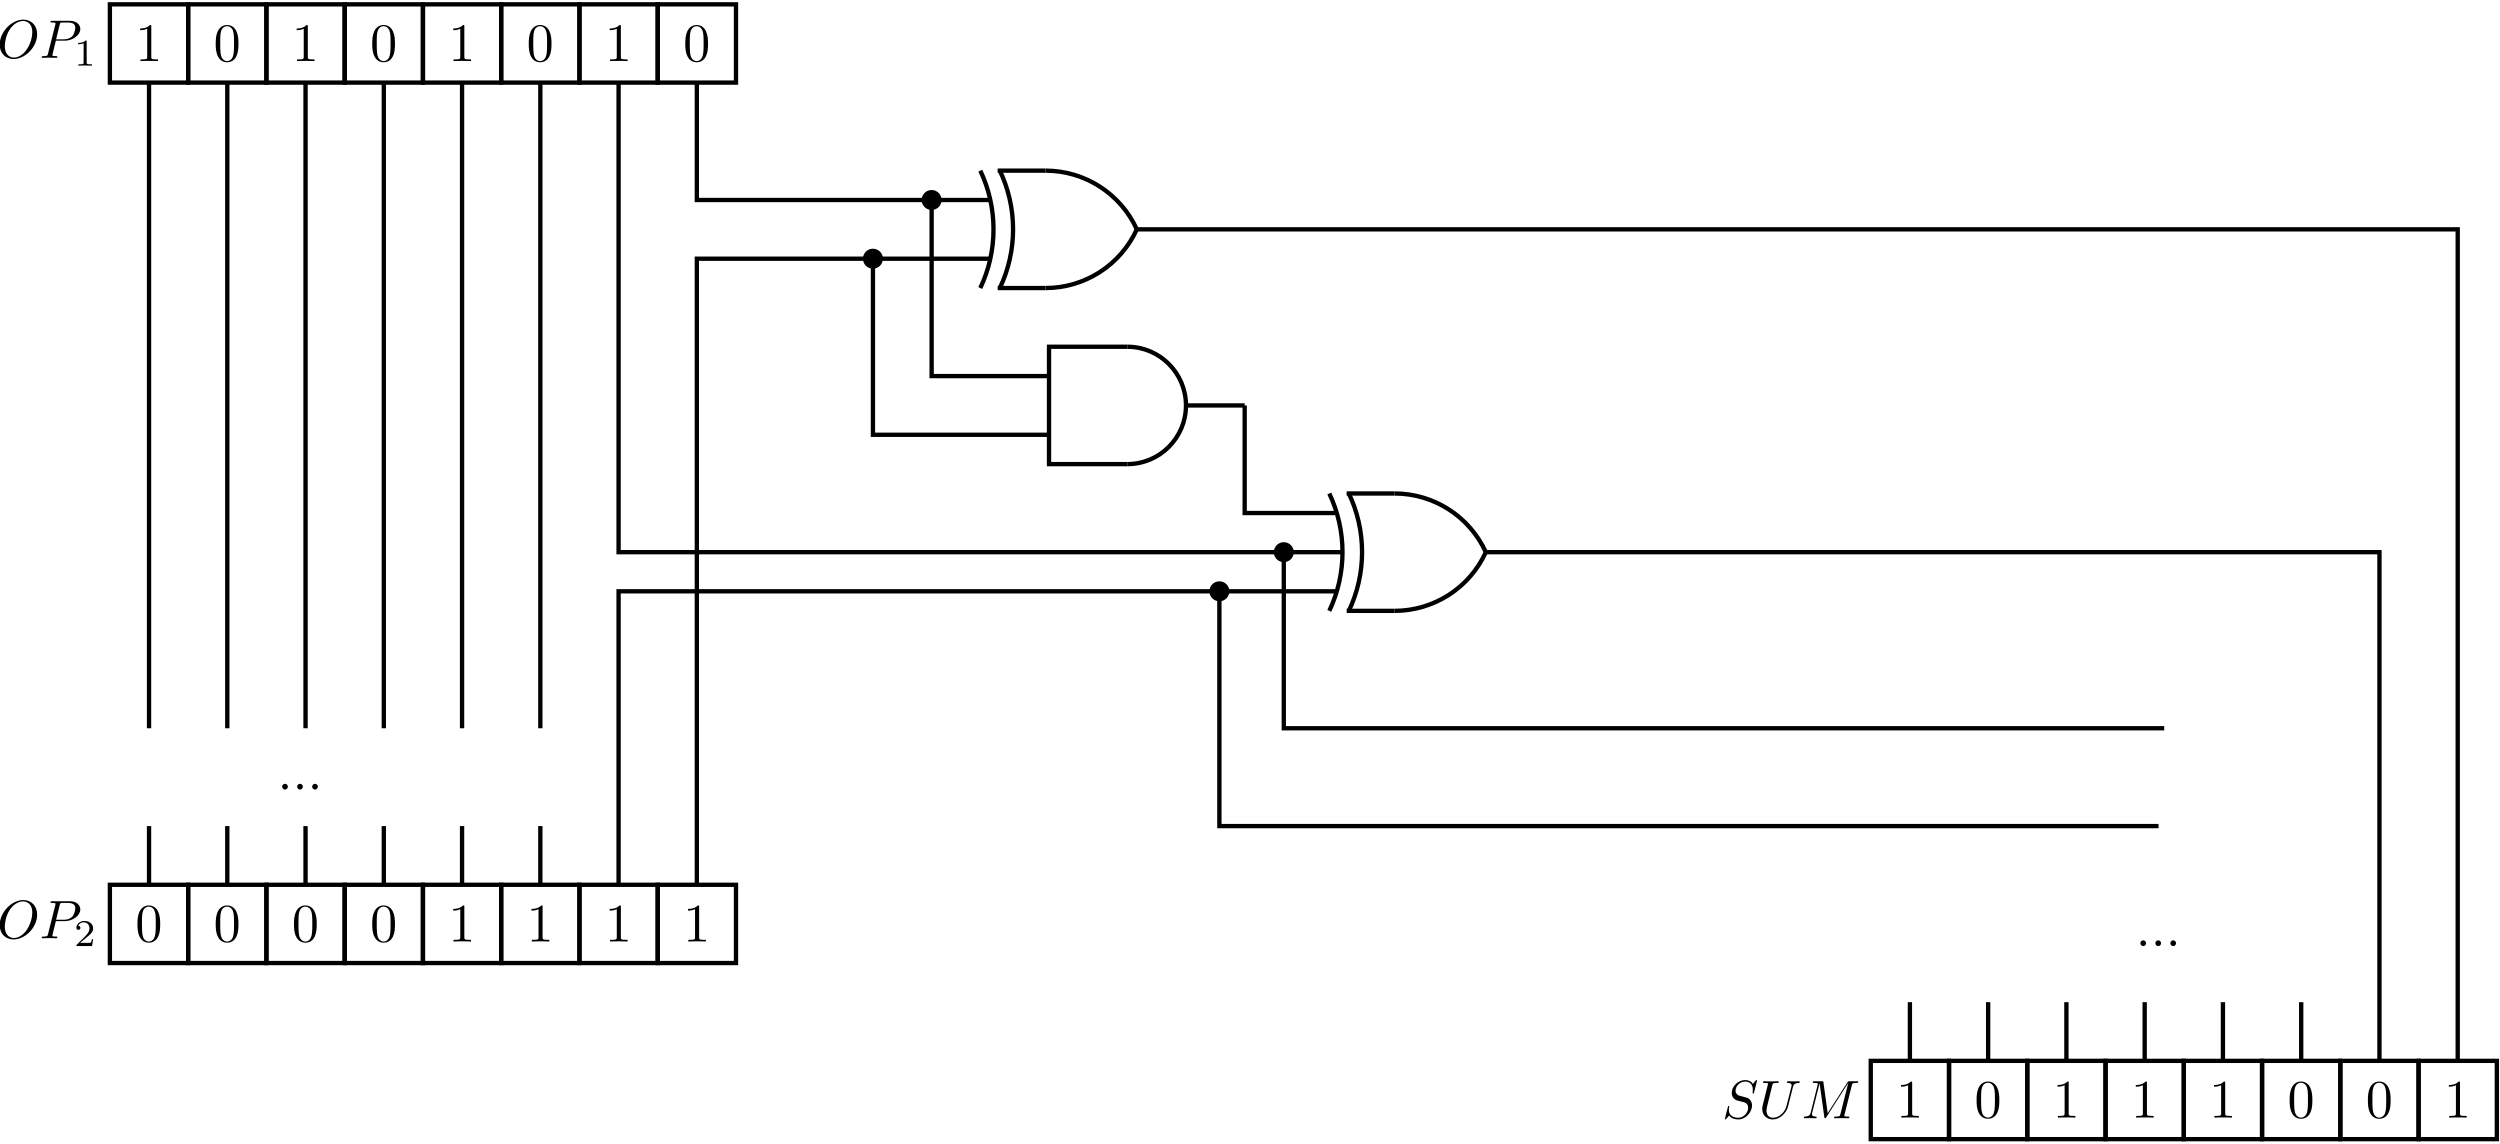 <?xml version="1.0" encoding="UTF-8"?>
<svg xmlns="http://www.w3.org/2000/svg" xmlns:xlink="http://www.w3.org/1999/xlink" width="460pt" height="210.5pt" viewBox="0 0 460 210.5" version="1.1">
<defs>
<g>
<symbol overflow="visible" id="glyph0-0">
<path style="stroke:none;" d=""/>
</symbol>
<symbol overflow="visible" id="glyph0-1">
<path style="stroke:none;" d="M 7.375 -4.344 C 7.375 -5.953 6.312 -7.031 4.828 -7.031 C 2.688 -7.031 0.484 -4.766 0.484 -2.438 C 0.484 -0.781 1.609 0.219 3.047 0.219 C 5.156 0.219 7.375 -1.969 7.375 -4.344 Z M 3.094 -0.047 C 2.109 -0.047 1.422 -0.844 1.422 -2.156 C 1.422 -2.609 1.562 -4.062 2.328 -5.219 C 3.016 -6.266 3.984 -6.781 4.781 -6.781 C 5.594 -6.781 6.484 -6.219 6.484 -4.734 C 6.484 -4.016 6.219 -2.469 5.234 -1.234 C 4.75 -0.625 3.938 -0.047 3.094 -0.047 Z M 3.094 -0.047 "/>
</symbol>
<symbol overflow="visible" id="glyph0-2">
<path style="stroke:none;" d="M 3.016 -3.156 L 4.719 -3.156 C 6.125 -3.156 7.516 -4.188 7.516 -5.297 C 7.516 -6.078 6.859 -6.812 5.547 -6.812 L 2.328 -6.812 C 2.141 -6.812 2.031 -6.812 2.031 -6.625 C 2.031 -6.5 2.109 -6.5 2.312 -6.5 C 2.438 -6.5 2.625 -6.484 2.734 -6.484 C 2.906 -6.453 2.953 -6.438 2.953 -6.312 C 2.953 -6.281 2.953 -6.25 2.922 -6.125 L 1.578 -0.781 C 1.484 -0.391 1.469 -0.312 0.672 -0.312 C 0.516 -0.312 0.406 -0.312 0.406 -0.125 C 0.406 0 0.516 0 0.547 0 C 0.828 0 1.531 -0.031 1.812 -0.031 C 2.031 -0.031 2.25 -0.016 2.453 -0.016 C 2.672 -0.016 2.891 0 3.094 0 C 3.172 0 3.297 0 3.297 -0.203 C 3.297 -0.312 3.203 -0.312 3.016 -0.312 C 2.656 -0.312 2.375 -0.312 2.375 -0.484 C 2.375 -0.547 2.391 -0.594 2.406 -0.656 Z M 3.734 -6.125 C 3.828 -6.469 3.844 -6.5 4.281 -6.5 L 5.234 -6.5 C 6.062 -6.5 6.594 -6.234 6.594 -5.547 C 6.594 -5.156 6.391 -4.297 6 -3.938 C 5.5 -3.484 4.906 -3.406 4.469 -3.406 L 3.062 -3.406 Z M 3.734 -6.125 "/>
</symbol>
<symbol overflow="visible" id="glyph0-3">
<path style="stroke:none;" d="M 6.438 -6.922 C 6.438 -6.953 6.406 -7.031 6.312 -7.031 C 6.266 -7.031 6.266 -7.016 6.141 -6.875 L 5.656 -6.312 C 5.406 -6.781 4.891 -7.031 4.234 -7.031 C 2.969 -7.031 1.781 -5.875 1.781 -4.672 C 1.781 -3.875 2.297 -3.406 2.812 -3.266 L 3.875 -2.984 C 4.25 -2.891 4.797 -2.734 4.797 -1.922 C 4.797 -1.031 3.984 -0.094 3 -0.094 C 2.359 -0.094 1.25 -0.312 1.25 -1.547 C 1.25 -1.781 1.312 -2.031 1.312 -2.078 C 1.328 -2.125 1.328 -2.141 1.328 -2.156 C 1.328 -2.25 1.266 -2.266 1.219 -2.266 C 1.172 -2.266 1.141 -2.25 1.109 -2.219 C 1.078 -2.188 0.516 0.094 0.516 0.125 C 0.516 0.172 0.562 0.219 0.625 0.219 C 0.672 0.219 0.688 0.203 0.812 0.062 L 1.297 -0.5 C 1.719 0.078 2.406 0.219 2.984 0.219 C 4.344 0.219 5.516 -1.109 5.516 -2.344 C 5.516 -3.031 5.172 -3.375 5.031 -3.516 C 4.797 -3.734 4.641 -3.781 3.766 -4 C 3.531 -4.062 3.188 -4.172 3.094 -4.188 C 2.828 -4.281 2.484 -4.562 2.484 -5.094 C 2.484 -5.906 3.281 -6.75 4.234 -6.75 C 5.047 -6.75 5.656 -6.312 5.656 -5.203 C 5.656 -4.891 5.625 -4.703 5.625 -4.641 C 5.625 -4.641 5.625 -4.547 5.734 -4.547 C 5.844 -4.547 5.859 -4.578 5.891 -4.75 Z M 6.438 -6.922 "/>
</symbol>
<symbol overflow="visible" id="glyph0-4">
<path style="stroke:none;" d="M 6.328 -5.766 C 6.438 -6.172 6.609 -6.469 7.406 -6.5 C 7.453 -6.5 7.578 -6.516 7.578 -6.703 C 7.578 -6.703 7.578 -6.812 7.453 -6.812 C 7.125 -6.812 6.766 -6.781 6.438 -6.781 C 6.094 -6.781 5.719 -6.812 5.391 -6.812 C 5.328 -6.812 5.219 -6.812 5.219 -6.609 C 5.219 -6.5 5.312 -6.5 5.391 -6.5 C 5.969 -6.484 6.078 -6.281 6.078 -6.062 C 6.078 -6.031 6.047 -5.875 6.047 -5.859 L 5.141 -2.297 C 4.812 -0.953 3.656 -0.094 2.656 -0.094 C 1.984 -0.094 1.453 -0.531 1.453 -1.391 C 1.453 -1.406 1.453 -1.719 1.562 -2.156 L 2.516 -6.047 C 2.609 -6.406 2.625 -6.5 3.359 -6.5 C 3.625 -6.5 3.703 -6.5 3.703 -6.703 C 3.703 -6.812 3.594 -6.812 3.562 -6.812 C 3.281 -6.812 2.562 -6.781 2.281 -6.781 C 2 -6.781 1.281 -6.812 1 -6.812 C 0.922 -6.812 0.812 -6.812 0.812 -6.609 C 0.812 -6.5 0.891 -6.5 1.094 -6.5 C 1.109 -6.5 1.297 -6.5 1.469 -6.484 C 1.641 -6.453 1.734 -6.453 1.734 -6.312 C 1.734 -6.266 1.625 -5.844 1.562 -5.609 L 1.344 -4.734 C 1.25 -4.344 0.781 -2.469 0.734 -2.266 C 0.672 -2 0.672 -1.844 0.672 -1.688 C 0.672 -0.484 1.578 0.219 2.625 0.219 C 3.875 0.219 5.109 -0.906 5.438 -2.219 Z M 6.328 -5.766 "/>
</symbol>
<symbol overflow="visible" id="glyph0-5">
<path style="stroke:none;" d="M 9.234 -6.047 C 9.328 -6.406 9.344 -6.5 10.094 -6.5 C 10.312 -6.5 10.406 -6.5 10.406 -6.703 C 10.406 -6.812 10.312 -6.812 10.141 -6.812 L 8.828 -6.812 C 8.562 -6.812 8.547 -6.812 8.438 -6.625 L 4.797 -0.938 L 4.016 -6.578 C 3.984 -6.812 3.969 -6.812 3.703 -6.812 L 2.344 -6.812 C 2.156 -6.812 2.047 -6.812 2.047 -6.625 C 2.047 -6.5 2.141 -6.5 2.328 -6.5 C 2.469 -6.5 2.641 -6.484 2.766 -6.484 C 2.922 -6.453 2.984 -6.438 2.984 -6.312 C 2.984 -6.281 2.969 -6.25 2.938 -6.125 L 1.672 -1.062 C 1.578 -0.656 1.406 -0.344 0.594 -0.312 C 0.547 -0.312 0.422 -0.297 0.422 -0.125 C 0.422 -0.031 0.484 0 0.562 0 C 0.875 0 1.219 -0.031 1.562 -0.031 C 1.891 -0.031 2.25 0 2.578 0 C 2.625 0 2.766 0 2.766 -0.203 C 2.766 -0.312 2.656 -0.312 2.578 -0.312 C 2.016 -0.312 1.906 -0.516 1.906 -0.75 C 1.906 -0.812 1.906 -0.875 1.938 -0.984 L 3.297 -6.406 L 3.312 -6.406 L 4.172 -0.234 C 4.188 -0.109 4.203 0 4.312 0 C 4.422 0 4.484 -0.109 4.531 -0.172 L 8.562 -6.484 L 8.578 -6.484 L 7.141 -0.781 C 7.047 -0.391 7.031 -0.312 6.234 -0.312 C 6.078 -0.312 5.969 -0.312 5.969 -0.125 C 5.969 0 6.078 0 6.109 0 C 6.391 0 7.062 -0.031 7.344 -0.031 C 7.75 -0.031 8.188 0 8.594 0 C 8.656 0 8.781 0 8.781 -0.203 C 8.781 -0.312 8.688 -0.312 8.5 -0.312 C 8.141 -0.312 7.859 -0.312 7.859 -0.484 C 7.859 -0.531 7.859 -0.547 7.906 -0.734 Z M 9.234 -6.047 "/>
</symbol>
<symbol overflow="visible" id="glyph1-0">
<path style="stroke:none;" d=""/>
</symbol>
<symbol overflow="visible" id="glyph1-1">
<path style="stroke:none;" d="M 2.328 -4.438 C 2.328 -4.625 2.328 -4.625 2.125 -4.625 C 1.672 -4.188 1.047 -4.188 0.766 -4.188 L 0.766 -3.938 C 0.922 -3.938 1.391 -3.938 1.766 -4.125 L 1.766 -0.578 C 1.766 -0.344 1.766 -0.25 1.078 -0.25 L 0.812 -0.25 L 0.812 0 C 0.938 0 1.797 -0.031 2.047 -0.031 C 2.266 -0.031 3.141 0 3.297 0 L 3.297 -0.25 L 3.031 -0.25 C 2.328 -0.25 2.328 -0.344 2.328 -0.578 Z M 2.328 -4.438 "/>
</symbol>
<symbol overflow="visible" id="glyph1-2">
<path style="stroke:none;" d="M 3.516 -1.266 L 3.281 -1.266 C 3.266 -1.109 3.188 -0.703 3.094 -0.641 C 3.047 -0.594 2.516 -0.594 2.406 -0.594 L 1.125 -0.594 C 1.859 -1.234 2.109 -1.438 2.516 -1.766 C 3.031 -2.172 3.516 -2.609 3.516 -3.266 C 3.516 -4.109 2.781 -4.625 1.891 -4.625 C 1.031 -4.625 0.438 -4.016 0.438 -3.375 C 0.438 -3.031 0.734 -2.984 0.812 -2.984 C 0.969 -2.984 1.172 -3.109 1.172 -3.359 C 1.172 -3.484 1.125 -3.734 0.766 -3.734 C 0.984 -4.219 1.453 -4.375 1.781 -4.375 C 2.484 -4.375 2.844 -3.828 2.844 -3.266 C 2.844 -2.656 2.406 -2.188 2.188 -1.938 L 0.516 -0.266 C 0.438 -0.203 0.438 -0.188 0.438 0 L 3.312 0 Z M 3.516 -1.266 "/>
</symbol>
<symbol overflow="visible" id="glyph2-0">
<path style="stroke:none;" d=""/>
</symbol>
<symbol overflow="visible" id="glyph2-1">
<path style="stroke:none;" d="M 2.938 -6.375 C 2.938 -6.625 2.938 -6.641 2.703 -6.641 C 2.078 -6 1.203 -6 0.891 -6 L 0.891 -5.688 C 1.094 -5.688 1.672 -5.688 2.188 -5.953 L 2.188 -0.781 C 2.188 -0.422 2.156 -0.312 1.266 -0.312 L 0.953 -0.312 L 0.953 0 C 1.297 -0.031 2.156 -0.031 2.562 -0.031 C 2.953 -0.031 3.828 -0.031 4.172 0 L 4.172 -0.312 L 3.859 -0.312 C 2.953 -0.312 2.938 -0.422 2.938 -0.781 Z M 2.938 -6.375 "/>
</symbol>
<symbol overflow="visible" id="glyph2-2">
<path style="stroke:none;" d="M 4.578 -3.188 C 4.578 -3.984 4.531 -4.781 4.188 -5.516 C 3.734 -6.484 2.906 -6.641 2.5 -6.641 C 1.891 -6.641 1.172 -6.375 0.75 -5.453 C 0.438 -4.766 0.391 -3.984 0.391 -3.188 C 0.391 -2.438 0.422 -1.547 0.844 -0.781 C 1.266 0.016 2 0.219 2.484 0.219 C 3.016 0.219 3.781 0.016 4.219 -0.938 C 4.531 -1.625 4.578 -2.406 4.578 -3.188 Z M 2.484 0 C 2.094 0 1.5 -0.25 1.328 -1.203 C 1.219 -1.797 1.219 -2.719 1.219 -3.312 C 1.219 -3.953 1.219 -4.609 1.297 -5.141 C 1.484 -6.328 2.234 -6.422 2.484 -6.422 C 2.812 -6.422 3.469 -6.234 3.656 -5.25 C 3.766 -4.688 3.766 -3.938 3.766 -3.312 C 3.766 -2.562 3.766 -1.891 3.656 -1.25 C 3.5 -0.297 2.938 0 2.484 0 Z M 2.484 0 "/>
</symbol>
<symbol overflow="visible" id="glyph2-3">
<path style="stroke:none;" d="M 1.906 -0.531 C 1.906 -0.812 1.672 -1.062 1.391 -1.062 C 1.094 -1.062 0.859 -0.812 0.859 -0.531 C 0.859 -0.234 1.094 0 1.391 0 C 1.672 0 1.906 -0.234 1.906 -0.531 Z M 1.906 -0.531 "/>
</symbol>
</g>
</defs>
<g id="surface1">
<g style="fill:rgb(0%,0%,0%);fill-opacity:1;">
  <use xlink:href="#glyph0-1" x="-0.54" y="10.64"/>
</g>
<g style="fill:rgb(0%,0%,0%);fill-opacity:1;">
  <use xlink:href="#glyph0-2" x="7.26" y="10.64"/>
</g>
<g style="fill:rgb(0%,0%,0%);fill-opacity:1;">
  <use xlink:href="#glyph1-1" x="13.62" y="12.08"/>
</g>
<path style="fill:none;stroke-width:7.97;stroke-linecap:butt;stroke-linejoin:miter;stroke:rgb(0%,0%,0%);stroke-opacity:1;stroke-miterlimit:10;" d="M 202.188 2025 L 202.188 1953.008 L 346.211 1953.008 L 346.211 2096.992 L 202.188 2096.992 Z M 202.188 2025 " transform="matrix(0.1,0,0,-0.1,0,210.5)"/>
<g style="fill:rgb(0%,0%,0%);fill-opacity:1;">
  <use xlink:href="#glyph2-1" x="24.9" y="11.24"/>
</g>
<path style="fill:none;stroke-width:7.97;stroke-linecap:butt;stroke-linejoin:miter;stroke:rgb(0%,0%,0%);stroke-opacity:1;stroke-miterlimit:10;" d="M 346.211 2025 L 346.211 1953.008 L 490.195 1953.008 L 490.195 2096.992 L 346.211 2096.992 Z M 346.211 2025 " transform="matrix(0.1,0,0,-0.1,0,210.5)"/>
<g style="fill:rgb(0%,0%,0%);fill-opacity:1;">
  <use xlink:href="#glyph2-2" x="39.3" y="11.24"/>
</g>
<path style="fill:none;stroke-width:7.97;stroke-linecap:butt;stroke-linejoin:miter;stroke:rgb(0%,0%,0%);stroke-opacity:1;stroke-miterlimit:10;" d="M 490.195 2025 L 490.195 1953.008 L 634.219 1953.008 L 634.219 2096.992 L 490.195 2096.992 Z M 490.195 2025 " transform="matrix(0.1,0,0,-0.1,0,210.5)"/>
<g style="fill:rgb(0%,0%,0%);fill-opacity:1;">
  <use xlink:href="#glyph2-1" x="53.7" y="11.24"/>
</g>
<path style="fill:none;stroke-width:7.97;stroke-linecap:butt;stroke-linejoin:miter;stroke:rgb(0%,0%,0%);stroke-opacity:1;stroke-miterlimit:10;" d="M 634.219 2025 L 634.219 1953.008 L 778.203 1953.008 L 778.203 2096.992 L 634.219 2096.992 Z M 634.219 2025 " transform="matrix(0.1,0,0,-0.1,0,210.5)"/>
<g style="fill:rgb(0%,0%,0%);fill-opacity:1;">
  <use xlink:href="#glyph2-2" x="68.1" y="11.24"/>
</g>
<path style="fill:none;stroke-width:7.97;stroke-linecap:butt;stroke-linejoin:miter;stroke:rgb(0%,0%,0%);stroke-opacity:1;stroke-miterlimit:10;" d="M 778.203 2025 L 778.203 1953.008 L 922.188 1953.008 L 922.188 2096.992 L 778.203 2096.992 Z M 778.203 2025 " transform="matrix(0.1,0,0,-0.1,0,210.5)"/>
<g style="fill:rgb(0%,0%,0%);fill-opacity:1;">
  <use xlink:href="#glyph2-1" x="82.5" y="11.24"/>
</g>
<path style="fill:none;stroke-width:7.97;stroke-linecap:butt;stroke-linejoin:miter;stroke:rgb(0%,0%,0%);stroke-opacity:1;stroke-miterlimit:10;" d="M 922.188 2025 L 922.188 1953.008 L 1066.211 1953.008 L 1066.211 2096.992 L 922.188 2096.992 Z M 922.188 2025 " transform="matrix(0.1,0,0,-0.1,0,210.5)"/>
<g style="fill:rgb(0%,0%,0%);fill-opacity:1;">
  <use xlink:href="#glyph2-2" x="96.9" y="11.24"/>
</g>
<path style="fill:none;stroke-width:7.97;stroke-linecap:butt;stroke-linejoin:miter;stroke:rgb(0%,0%,0%);stroke-opacity:1;stroke-miterlimit:10;" d="M 1066.211 2025 L 1066.211 1953.008 L 1210.195 1953.008 L 1210.195 2096.992 L 1066.211 2096.992 Z M 1066.211 2025 " transform="matrix(0.1,0,0,-0.1,0,210.5)"/>
<g style="fill:rgb(0%,0%,0%);fill-opacity:1;">
  <use xlink:href="#glyph2-1" x="111.3" y="11.24"/>
</g>
<path style="fill:none;stroke-width:7.97;stroke-linecap:butt;stroke-linejoin:miter;stroke:rgb(0%,0%,0%);stroke-opacity:1;stroke-miterlimit:10;" d="M 1210.195 2025 L 1210.195 1953.008 L 1354.219 1953.008 L 1354.219 2096.992 L 1210.195 2096.992 Z M 1210.195 2025 " transform="matrix(0.1,0,0,-0.1,0,210.5)"/>
<g style="fill:rgb(0%,0%,0%);fill-opacity:1;">
  <use xlink:href="#glyph2-2" x="125.7" y="11.24"/>
</g>
<g style="fill:rgb(0%,0%,0%);fill-opacity:1;">
  <use xlink:href="#glyph0-1" x="-0.54" y="172.64"/>
</g>
<g style="fill:rgb(0%,0%,0%);fill-opacity:1;">
  <use xlink:href="#glyph0-2" x="7.26" y="172.64"/>
</g>
<g style="fill:rgb(0%,0%,0%);fill-opacity:1;">
  <use xlink:href="#glyph1-2" x="13.62" y="174.08"/>
</g>
<path style="fill:none;stroke-width:7.97;stroke-linecap:butt;stroke-linejoin:miter;stroke:rgb(0%,0%,0%);stroke-opacity:1;stroke-miterlimit:10;" d="M 202.188 405 L 202.188 333.008 L 346.211 333.008 L 346.211 476.992 L 202.188 476.992 Z M 202.188 405 " transform="matrix(0.1,0,0,-0.1,0,210.5)"/>
<g style="fill:rgb(0%,0%,0%);fill-opacity:1;">
  <use xlink:href="#glyph2-2" x="24.9" y="173.24"/>
</g>
<path style="fill:none;stroke-width:7.97;stroke-linecap:butt;stroke-linejoin:miter;stroke:rgb(0%,0%,0%);stroke-opacity:1;stroke-miterlimit:10;" d="M 346.211 405 L 346.211 333.008 L 490.195 333.008 L 490.195 476.992 L 346.211 476.992 Z M 346.211 405 " transform="matrix(0.1,0,0,-0.1,0,210.5)"/>
<g style="fill:rgb(0%,0%,0%);fill-opacity:1;">
  <use xlink:href="#glyph2-2" x="39.3" y="173.24"/>
</g>
<path style="fill:none;stroke-width:7.97;stroke-linecap:butt;stroke-linejoin:miter;stroke:rgb(0%,0%,0%);stroke-opacity:1;stroke-miterlimit:10;" d="M 490.195 405 L 490.195 333.008 L 634.219 333.008 L 634.219 476.992 L 490.195 476.992 Z M 490.195 405 " transform="matrix(0.1,0,0,-0.1,0,210.5)"/>
<g style="fill:rgb(0%,0%,0%);fill-opacity:1;">
  <use xlink:href="#glyph2-2" x="53.7" y="173.24"/>
</g>
<path style="fill:none;stroke-width:7.97;stroke-linecap:butt;stroke-linejoin:miter;stroke:rgb(0%,0%,0%);stroke-opacity:1;stroke-miterlimit:10;" d="M 634.219 405 L 634.219 333.008 L 778.203 333.008 L 778.203 476.992 L 634.219 476.992 Z M 634.219 405 " transform="matrix(0.1,0,0,-0.1,0,210.5)"/>
<g style="fill:rgb(0%,0%,0%);fill-opacity:1;">
  <use xlink:href="#glyph2-2" x="68.1" y="173.24"/>
</g>
<path style="fill:none;stroke-width:7.97;stroke-linecap:butt;stroke-linejoin:miter;stroke:rgb(0%,0%,0%);stroke-opacity:1;stroke-miterlimit:10;" d="M 778.203 405 L 778.203 333.008 L 922.188 333.008 L 922.188 476.992 L 778.203 476.992 Z M 778.203 405 " transform="matrix(0.1,0,0,-0.1,0,210.5)"/>
<g style="fill:rgb(0%,0%,0%);fill-opacity:1;">
  <use xlink:href="#glyph2-1" x="82.5" y="173.24"/>
</g>
<path style="fill:none;stroke-width:7.97;stroke-linecap:butt;stroke-linejoin:miter;stroke:rgb(0%,0%,0%);stroke-opacity:1;stroke-miterlimit:10;" d="M 922.188 405 L 922.188 333.008 L 1066.211 333.008 L 1066.211 476.992 L 922.188 476.992 Z M 922.188 405 " transform="matrix(0.1,0,0,-0.1,0,210.5)"/>
<g style="fill:rgb(0%,0%,0%);fill-opacity:1;">
  <use xlink:href="#glyph2-1" x="96.9" y="173.24"/>
</g>
<path style="fill:none;stroke-width:7.97;stroke-linecap:butt;stroke-linejoin:miter;stroke:rgb(0%,0%,0%);stroke-opacity:1;stroke-miterlimit:10;" d="M 1066.211 405 L 1066.211 333.008 L 1210.195 333.008 L 1210.195 476.992 L 1066.211 476.992 Z M 1066.211 405 " transform="matrix(0.1,0,0,-0.1,0,210.5)"/>
<g style="fill:rgb(0%,0%,0%);fill-opacity:1;">
  <use xlink:href="#glyph2-1" x="111.3" y="173.24"/>
</g>
<path style="fill:none;stroke-width:7.97;stroke-linecap:butt;stroke-linejoin:miter;stroke:rgb(0%,0%,0%);stroke-opacity:1;stroke-miterlimit:10;" d="M 1210.195 405 L 1210.195 333.008 L 1354.219 333.008 L 1354.219 476.992 L 1210.195 476.992 Z M 1210.195 405 " transform="matrix(0.1,0,0,-0.1,0,210.5)"/>
<g style="fill:rgb(0%,0%,0%);fill-opacity:1;">
  <use xlink:href="#glyph2-1" x="125.7" y="173.24"/>
</g>
<g style="fill:rgb(0%,0%,0%);fill-opacity:1;">
  <use xlink:href="#glyph0-3" x="316.86" y="205.76"/>
</g>
<g style="fill:rgb(0%,0%,0%);fill-opacity:1;">
  <use xlink:href="#glyph0-4" x="323.58" y="205.76"/>
</g>
<g style="fill:rgb(0%,0%,0%);fill-opacity:1;">
  <use xlink:href="#glyph0-5" x="331.5" y="205.76"/>
</g>
<path style="fill:none;stroke-width:7.97;stroke-linecap:butt;stroke-linejoin:miter;stroke:rgb(0%,0%,0%);stroke-opacity:1;stroke-miterlimit:10;" d="M 3442.188 81.016 L 3442.188 8.984 L 3586.211 8.984 L 3586.211 153.008 L 3442.188 153.008 Z M 3442.188 81.016 " transform="matrix(0.1,0,0,-0.1,0,210.5)"/>
<g style="fill:rgb(0%,0%,0%);fill-opacity:1;">
  <use xlink:href="#glyph2-1" x="348.9" y="205.64"/>
</g>
<path style="fill:none;stroke-width:7.97;stroke-linecap:butt;stroke-linejoin:miter;stroke:rgb(0%,0%,0%);stroke-opacity:1;stroke-miterlimit:10;" d="M 3586.211 81.016 L 3586.211 8.984 L 3730.195 8.984 L 3730.195 153.008 L 3586.211 153.008 Z M 3586.211 81.016 " transform="matrix(0.1,0,0,-0.1,0,210.5)"/>
<g style="fill:rgb(0%,0%,0%);fill-opacity:1;">
  <use xlink:href="#glyph2-2" x="363.3" y="205.64"/>
</g>
<path style="fill:none;stroke-width:7.97;stroke-linecap:butt;stroke-linejoin:miter;stroke:rgb(0%,0%,0%);stroke-opacity:1;stroke-miterlimit:10;" d="M 3730.195 81.016 L 3730.195 8.984 L 3874.219 8.984 L 3874.219 153.008 L 3730.195 153.008 Z M 3730.195 81.016 " transform="matrix(0.1,0,0,-0.1,0,210.5)"/>
<g style="fill:rgb(0%,0%,0%);fill-opacity:1;">
  <use xlink:href="#glyph2-1" x="377.7" y="205.64"/>
</g>
<path style="fill:none;stroke-width:7.97;stroke-linecap:butt;stroke-linejoin:miter;stroke:rgb(0%,0%,0%);stroke-opacity:1;stroke-miterlimit:10;" d="M 3874.219 81.016 L 3874.219 8.984 L 4018.203 8.984 L 4018.203 153.008 L 3874.219 153.008 Z M 3874.219 81.016 " transform="matrix(0.1,0,0,-0.1,0,210.5)"/>
<g style="fill:rgb(0%,0%,0%);fill-opacity:1;">
  <use xlink:href="#glyph2-1" x="392.1" y="205.64"/>
</g>
<path style="fill:none;stroke-width:7.97;stroke-linecap:butt;stroke-linejoin:miter;stroke:rgb(0%,0%,0%);stroke-opacity:1;stroke-miterlimit:10;" d="M 4018.203 81.016 L 4018.203 8.984 L 4162.188 8.984 L 4162.188 153.008 L 4018.203 153.008 Z M 4018.203 81.016 " transform="matrix(0.1,0,0,-0.1,0,210.5)"/>
<g style="fill:rgb(0%,0%,0%);fill-opacity:1;">
  <use xlink:href="#glyph2-1" x="406.5" y="205.64"/>
</g>
<path style="fill:none;stroke-width:7.97;stroke-linecap:butt;stroke-linejoin:miter;stroke:rgb(0%,0%,0%);stroke-opacity:1;stroke-miterlimit:10;" d="M 4162.188 81.016 L 4162.188 8.984 L 4306.211 8.984 L 4306.211 153.008 L 4162.188 153.008 Z M 4162.188 81.016 " transform="matrix(0.1,0,0,-0.1,0,210.5)"/>
<g style="fill:rgb(0%,0%,0%);fill-opacity:1;">
  <use xlink:href="#glyph2-2" x="420.9" y="205.64"/>
</g>
<path style="fill:none;stroke-width:7.97;stroke-linecap:butt;stroke-linejoin:miter;stroke:rgb(0%,0%,0%);stroke-opacity:1;stroke-miterlimit:10;" d="M 4306.211 81.016 L 4306.211 8.984 L 4450.195 8.984 L 4450.195 153.008 L 4306.211 153.008 Z M 4306.211 81.016 " transform="matrix(0.1,0,0,-0.1,0,210.5)"/>
<g style="fill:rgb(0%,0%,0%);fill-opacity:1;">
  <use xlink:href="#glyph2-2" x="435.3" y="205.64"/>
</g>
<path style="fill:none;stroke-width:7.97;stroke-linecap:butt;stroke-linejoin:miter;stroke:rgb(0%,0%,0%);stroke-opacity:1;stroke-miterlimit:10;" d="M 4450.195 81.016 L 4450.195 8.984 L 4594.219 8.984 L 4594.219 153.008 L 4450.195 153.008 Z M 4450.195 81.016 " transform="matrix(0.1,0,0,-0.1,0,210.5)"/>
<g style="fill:rgb(0%,0%,0%);fill-opacity:1;">
  <use xlink:href="#glyph2-1" x="449.7" y="205.64"/>
</g>
<path style="fill:none;stroke-width:7.97;stroke-linecap:butt;stroke-linejoin:miter;stroke:rgb(0%,0%,0%);stroke-opacity:1;stroke-miterlimit:10;" d="M 1282.188 1953.008 L 1282.188 1736.992 L 1822.188 1736.992 " transform="matrix(0.1,0,0,-0.1,0,210.5)"/>
<path style="fill:none;stroke-width:7.97;stroke-linecap:butt;stroke-linejoin:miter;stroke:rgb(0%,0%,0%);stroke-opacity:1;stroke-miterlimit:10;" d="M 1803.75 1791.016 C 1819.766 1757.266 1828.047 1720.352 1828.047 1683.008 C 1828.047 1645.625 1819.766 1608.75 1803.75 1575 " transform="matrix(0.1,0,0,-0.1,0,210.5)"/>
<path style="fill:none;stroke-width:7.97;stroke-linecap:butt;stroke-linejoin:miter;stroke:rgb(0%,0%,0%);stroke-opacity:1;stroke-miterlimit:10;" d="M 1923.711 1791.016 L 1835.742 1791.016 " transform="matrix(0.1,0,0,-0.1,0,210.5)"/>
<path style="fill:none;stroke-width:7.97;stroke-linecap:butt;stroke-linejoin:miter;stroke:rgb(0%,0%,0%);stroke-opacity:1;stroke-miterlimit:10;" d="M 1838.984 1792.578 C 1855.508 1758.398 1864.062 1720.938 1864.062 1683.008 C 1864.062 1645.625 1855.742 1608.75 1839.727 1575 " transform="matrix(0.1,0,0,-0.1,0,210.5)"/>
<path style="fill:none;stroke-width:7.97;stroke-linecap:butt;stroke-linejoin:miter;stroke:rgb(0%,0%,0%);stroke-opacity:1;stroke-miterlimit:10;" d="M 1835.742 1575 L 1923.711 1575 " transform="matrix(0.1,0,0,-0.1,0,210.5)"/>
<path style="fill:none;stroke-width:7.97;stroke-linecap:butt;stroke-linejoin:miter;stroke:rgb(0%,0%,0%);stroke-opacity:1;stroke-miterlimit:10;" d="M 1923.711 1791.016 C 1996.055 1791.016 2061.719 1748.789 2091.758 1683.008 " transform="matrix(0.1,0,0,-0.1,0,210.5)"/>
<path style="fill:none;stroke-width:7.97;stroke-linecap:butt;stroke-linejoin:miter;stroke:rgb(0%,0%,0%);stroke-opacity:1;stroke-miterlimit:10;" d="M 1923.711 1575 C 1996.055 1575 2061.719 1617.227 2091.758 1683.008 " transform="matrix(0.1,0,0,-0.1,0,210.5)"/>
<path style="fill:none;stroke-width:7.97;stroke-linecap:butt;stroke-linejoin:miter;stroke:rgb(0%,0%,0%);stroke-opacity:1;stroke-miterlimit:10;" d="M 2091.758 1683.008 L 4522.188 1683.008 L 4522.188 153.008 " transform="matrix(0.1,0,0,-0.1,0,210.5)"/>
<path style="fill:none;stroke-width:7.97;stroke-linecap:butt;stroke-linejoin:miter;stroke:rgb(0%,0%,0%);stroke-opacity:1;stroke-miterlimit:10;" d="M 1282.188 476.992 L 1282.188 1628.984 L 1822.188 1628.984 " transform="matrix(0.1,0,0,-0.1,0,210.5)"/>
<path style="fill:none;stroke-width:7.97;stroke-linecap:butt;stroke-linejoin:miter;stroke:rgb(0%,0%,0%);stroke-opacity:1;stroke-miterlimit:10;" d="M 2074.219 1251.016 L 1930.195 1251.016 L 1930.195 1466.992 L 2074.219 1466.992 " transform="matrix(0.1,0,0,-0.1,0,210.5)"/>
<path style="fill:none;stroke-width:7.97;stroke-linecap:butt;stroke-linejoin:miter;stroke:rgb(0%,0%,0%);stroke-opacity:1;stroke-miterlimit:10;" d="M 2074.219 1466.992 C 2133.828 1466.992 2182.188 1418.633 2182.188 1358.984 C 2182.188 1299.375 2133.828 1251.016 2074.219 1251.016 " transform="matrix(0.1,0,0,-0.1,0,210.5)"/>
<path style=" stroke:none;fill-rule:nonzero;fill:rgb(0%,0%,0%);fill-opacity:1;" d="M 172.859 36.801 C 172.859 36.004 172.215 35.359 171.422 35.359 C 170.625 35.359 169.98 36.004 169.98 36.801 C 169.98 37.594 170.625 38.238 171.422 38.238 C 172.215 38.238 172.859 37.594 172.859 36.801 "/>
<path style="fill:none;stroke-width:7.97;stroke-linecap:butt;stroke-linejoin:miter;stroke:rgb(0%,0%,0%);stroke-opacity:1;stroke-miterlimit:10;" d="M 1728.594 1736.992 C 1728.594 1744.961 1722.148 1751.406 1714.219 1751.406 C 1706.25 1751.406 1699.805 1744.961 1699.805 1736.992 C 1699.805 1729.062 1706.25 1722.617 1714.219 1722.617 C 1722.148 1722.617 1728.594 1729.062 1728.594 1736.992 Z M 1728.594 1736.992 " transform="matrix(0.1,0,0,-0.1,0,210.5)"/>
<path style="fill:none;stroke-width:7.97;stroke-linecap:butt;stroke-linejoin:miter;stroke:rgb(0%,0%,0%);stroke-opacity:1;stroke-miterlimit:10;" d="M 1714.219 1736.992 L 1714.219 1413.008 L 1930.195 1413.008 " transform="matrix(0.1,0,0,-0.1,0,210.5)"/>
<path style=" stroke:none;fill-rule:nonzero;fill:rgb(0%,0%,0%);fill-opacity:1;" d="M 162.059 47.602 C 162.059 46.805 161.414 46.16 160.621 46.16 C 159.824 46.16 159.18 46.805 159.18 47.602 C 159.18 48.395 159.824 49.039 160.621 49.039 C 161.414 49.039 162.059 48.395 162.059 47.602 "/>
<path style="fill:none;stroke-width:7.97;stroke-linecap:butt;stroke-linejoin:miter;stroke:rgb(0%,0%,0%);stroke-opacity:1;stroke-miterlimit:10;" d="M 1620.586 1628.984 C 1620.586 1636.953 1614.141 1643.398 1606.211 1643.398 C 1598.242 1643.398 1591.797 1636.953 1591.797 1628.984 C 1591.797 1621.055 1598.242 1614.609 1606.211 1614.609 C 1614.141 1614.609 1620.586 1621.055 1620.586 1628.984 Z M 1620.586 1628.984 " transform="matrix(0.1,0,0,-0.1,0,210.5)"/>
<path style="fill:none;stroke-width:7.97;stroke-linecap:butt;stroke-linejoin:miter;stroke:rgb(0%,0%,0%);stroke-opacity:1;stroke-miterlimit:10;" d="M 1606.211 1628.984 L 1606.211 1305 L 1930.195 1305 " transform="matrix(0.1,0,0,-0.1,0,210.5)"/>
<path style="fill:none;stroke-width:7.97;stroke-linecap:butt;stroke-linejoin:miter;stroke:rgb(0%,0%,0%);stroke-opacity:1;stroke-miterlimit:10;" d="M 2445.898 1196.992 C 2461.914 1163.242 2470.195 1126.367 2470.195 1088.984 C 2470.195 1051.641 2461.914 1014.766 2445.898 980.977 " transform="matrix(0.1,0,0,-0.1,0,210.5)"/>
<path style="fill:none;stroke-width:7.97;stroke-linecap:butt;stroke-linejoin:miter;stroke:rgb(0%,0%,0%);stroke-opacity:1;stroke-miterlimit:10;" d="M 2565.898 1196.992 L 2477.891 1196.992 " transform="matrix(0.1,0,0,-0.1,0,210.5)"/>
<path style="fill:none;stroke-width:7.97;stroke-linecap:butt;stroke-linejoin:miter;stroke:rgb(0%,0%,0%);stroke-opacity:1;stroke-miterlimit:10;" d="M 2481.133 1198.555 C 2497.656 1164.414 2506.211 1126.953 2506.211 1088.984 C 2506.211 1051.641 2497.891 1014.766 2481.875 980.977 " transform="matrix(0.1,0,0,-0.1,0,210.5)"/>
<path style="fill:none;stroke-width:7.97;stroke-linecap:butt;stroke-linejoin:miter;stroke:rgb(0%,0%,0%);stroke-opacity:1;stroke-miterlimit:10;" d="M 2477.891 981.016 L 2565.898 981.016 " transform="matrix(0.1,0,0,-0.1,0,210.5)"/>
<path style="fill:none;stroke-width:7.97;stroke-linecap:butt;stroke-linejoin:miter;stroke:rgb(0%,0%,0%);stroke-opacity:1;stroke-miterlimit:10;" d="M 2565.898 1196.992 C 2638.203 1196.992 2703.867 1154.805 2733.906 1088.984 " transform="matrix(0.1,0,0,-0.1,0,210.5)"/>
<path style="fill:none;stroke-width:7.97;stroke-linecap:butt;stroke-linejoin:miter;stroke:rgb(0%,0%,0%);stroke-opacity:1;stroke-miterlimit:10;" d="M 2565.898 981.016 C 2638.203 981.016 2703.867 1023.203 2733.906 1088.984 " transform="matrix(0.1,0,0,-0.1,0,210.5)"/>
<path style="fill:none;stroke-width:7.97;stroke-linecap:butt;stroke-linejoin:miter;stroke:rgb(0%,0%,0%);stroke-opacity:1;stroke-miterlimit:10;" d="M 2733.906 1088.984 L 4378.203 1088.984 L 4378.203 153.008 " transform="matrix(0.1,0,0,-0.1,0,210.5)"/>
<path style="fill:none;stroke-width:7.97;stroke-linecap:butt;stroke-linejoin:miter;stroke:rgb(0%,0%,0%);stroke-opacity:1;stroke-miterlimit:10;" d="M 1138.203 476.992 L 1138.203 1016.992 L 2459.688 1016.992 " transform="matrix(0.1,0,0,-0.1,0,210.5)"/>
<path style="fill:none;stroke-width:7.97;stroke-linecap:butt;stroke-linejoin:miter;stroke:rgb(0%,0%,0%);stroke-opacity:1;stroke-miterlimit:10;" d="M 1138.203 1953.008 L 1138.203 1088.984 L 2470.195 1088.984 " transform="matrix(0.1,0,0,-0.1,0,210.5)"/>
<path style="fill:none;stroke-width:7.97;stroke-linecap:butt;stroke-linejoin:miter;stroke:rgb(0%,0%,0%);stroke-opacity:1;stroke-miterlimit:10;" d="M 2182.188 1358.984 L 2290.195 1358.984 " transform="matrix(0.1,0,0,-0.1,0,210.5)"/>
<path style="fill:none;stroke-width:7.97;stroke-linecap:butt;stroke-linejoin:miter;stroke:rgb(0%,0%,0%);stroke-opacity:1;stroke-miterlimit:10;" d="M 2290.195 1358.984 L 2290.195 1161.016 L 2459.688 1161.016 " transform="matrix(0.1,0,0,-0.1,0,210.5)"/>
<path style="fill:none;stroke-width:7.97;stroke-linecap:butt;stroke-linejoin:miter;stroke:rgb(0%,0%,0%);stroke-opacity:1;stroke-miterlimit:10;" d="M 994.219 476.992 L 994.219 585 " transform="matrix(0.1,0,0,-0.1,0,210.5)"/>
<path style="fill:none;stroke-width:7.97;stroke-linecap:butt;stroke-linejoin:miter;stroke:rgb(0%,0%,0%);stroke-opacity:1;stroke-miterlimit:10;" d="M 850.195 476.992 L 850.195 585 " transform="matrix(0.1,0,0,-0.1,0,210.5)"/>
<path style="fill:none;stroke-width:7.97;stroke-linecap:butt;stroke-linejoin:miter;stroke:rgb(0%,0%,0%);stroke-opacity:1;stroke-miterlimit:10;" d="M 706.211 476.992 L 706.211 585 " transform="matrix(0.1,0,0,-0.1,0,210.5)"/>
<path style="fill:none;stroke-width:7.97;stroke-linecap:butt;stroke-linejoin:miter;stroke:rgb(0%,0%,0%);stroke-opacity:1;stroke-miterlimit:10;" d="M 562.188 476.992 L 562.188 585 " transform="matrix(0.1,0,0,-0.1,0,210.5)"/>
<path style="fill:none;stroke-width:7.97;stroke-linecap:butt;stroke-linejoin:miter;stroke:rgb(0%,0%,0%);stroke-opacity:1;stroke-miterlimit:10;" d="M 418.203 476.992 L 418.203 585 " transform="matrix(0.1,0,0,-0.1,0,210.5)"/>
<path style="fill:none;stroke-width:7.97;stroke-linecap:butt;stroke-linejoin:miter;stroke:rgb(0%,0%,0%);stroke-opacity:1;stroke-miterlimit:10;" d="M 274.219 476.992 L 274.219 585 " transform="matrix(0.1,0,0,-0.1,0,210.5)"/>
<path style="fill:none;stroke-width:7.97;stroke-linecap:butt;stroke-linejoin:miter;stroke:rgb(0%,0%,0%);stroke-opacity:1;stroke-miterlimit:10;" d="M 994.219 1953.008 L 994.219 765 " transform="matrix(0.1,0,0,-0.1,0,210.5)"/>
<path style="fill:none;stroke-width:7.97;stroke-linecap:butt;stroke-linejoin:miter;stroke:rgb(0%,0%,0%);stroke-opacity:1;stroke-miterlimit:10;" d="M 850.195 1953.008 L 850.195 765 " transform="matrix(0.1,0,0,-0.1,0,210.5)"/>
<path style="fill:none;stroke-width:7.97;stroke-linecap:butt;stroke-linejoin:miter;stroke:rgb(0%,0%,0%);stroke-opacity:1;stroke-miterlimit:10;" d="M 706.211 1953.008 L 706.211 765 " transform="matrix(0.1,0,0,-0.1,0,210.5)"/>
<path style="fill:none;stroke-width:7.97;stroke-linecap:butt;stroke-linejoin:miter;stroke:rgb(0%,0%,0%);stroke-opacity:1;stroke-miterlimit:10;" d="M 562.188 1953.008 L 562.188 765 " transform="matrix(0.1,0,0,-0.1,0,210.5)"/>
<path style="fill:none;stroke-width:7.97;stroke-linecap:butt;stroke-linejoin:miter;stroke:rgb(0%,0%,0%);stroke-opacity:1;stroke-miterlimit:10;" d="M 418.203 1953.008 L 418.203 765 " transform="matrix(0.1,0,0,-0.1,0,210.5)"/>
<path style="fill:none;stroke-width:7.97;stroke-linecap:butt;stroke-linejoin:miter;stroke:rgb(0%,0%,0%);stroke-opacity:1;stroke-miterlimit:10;" d="M 274.219 1953.008 L 274.219 765 " transform="matrix(0.1,0,0,-0.1,0,210.5)"/>
<g style="fill:rgb(0%,0%,0%);fill-opacity:1;">
  <use xlink:href="#glyph2-3" x="51.059" y="145.28"/>
  <use xlink:href="#glyph2-3" x="53.819" y="145.28"/>
  <use xlink:href="#glyph2-3" x="56.579" y="145.28"/>
</g>
<path style="fill:none;stroke-width:7.97;stroke-linecap:butt;stroke-linejoin:miter;stroke:rgb(0%,0%,0%);stroke-opacity:1;stroke-miterlimit:10;" d="M 4234.219 153.008 L 4234.219 261.016 " transform="matrix(0.1,0,0,-0.1,0,210.5)"/>
<path style="fill:none;stroke-width:7.97;stroke-linecap:butt;stroke-linejoin:miter;stroke:rgb(0%,0%,0%);stroke-opacity:1;stroke-miterlimit:10;" d="M 4090.195 153.008 L 4090.195 261.016 " transform="matrix(0.1,0,0,-0.1,0,210.5)"/>
<path style="fill:none;stroke-width:7.97;stroke-linecap:butt;stroke-linejoin:miter;stroke:rgb(0%,0%,0%);stroke-opacity:1;stroke-miterlimit:10;" d="M 3946.211 153.008 L 3946.211 261.016 " transform="matrix(0.1,0,0,-0.1,0,210.5)"/>
<path style="fill:none;stroke-width:7.97;stroke-linecap:butt;stroke-linejoin:miter;stroke:rgb(0%,0%,0%);stroke-opacity:1;stroke-miterlimit:10;" d="M 3802.188 153.008 L 3802.188 261.016 " transform="matrix(0.1,0,0,-0.1,0,210.5)"/>
<path style="fill:none;stroke-width:7.97;stroke-linecap:butt;stroke-linejoin:miter;stroke:rgb(0%,0%,0%);stroke-opacity:1;stroke-miterlimit:10;" d="M 3658.203 153.008 L 3658.203 261.016 " transform="matrix(0.1,0,0,-0.1,0,210.5)"/>
<path style="fill:none;stroke-width:7.97;stroke-linecap:butt;stroke-linejoin:miter;stroke:rgb(0%,0%,0%);stroke-opacity:1;stroke-miterlimit:10;" d="M 3514.219 153.008 L 3514.219 261.016 " transform="matrix(0.1,0,0,-0.1,0,210.5)"/>
<path style=" stroke:none;fill-rule:nonzero;fill:rgb(0%,0%,0%);fill-opacity:1;" d="M 237.66 101.602 C 237.66 100.805 237.016 100.16 236.219 100.16 C 235.426 100.16 234.781 100.805 234.781 101.602 C 234.781 102.395 235.426 103.039 236.219 103.039 C 237.016 103.039 237.66 102.395 237.66 101.602 "/>
<path style="fill:none;stroke-width:7.97;stroke-linecap:butt;stroke-linejoin:miter;stroke:rgb(0%,0%,0%);stroke-opacity:1;stroke-miterlimit:10;" d="M 2376.602 1088.984 C 2376.602 1096.953 2370.156 1103.398 2362.188 1103.398 C 2354.258 1103.398 2347.812 1096.953 2347.812 1088.984 C 2347.812 1081.055 2354.258 1074.609 2362.188 1074.609 C 2370.156 1074.609 2376.602 1081.055 2376.602 1088.984 Z M 2376.602 1088.984 " transform="matrix(0.1,0,0,-0.1,0,210.5)"/>
<path style="fill:none;stroke-width:7.97;stroke-linecap:butt;stroke-linejoin:miter;stroke:rgb(0%,0%,0%);stroke-opacity:1;stroke-miterlimit:10;" d="M 2362.188 1088.984 L 2362.188 765 L 3982.188 765 " transform="matrix(0.1,0,0,-0.1,0,210.5)"/>
<path style=" stroke:none;fill-rule:nonzero;fill:rgb(0%,0%,0%);fill-opacity:1;" d="M 225.809 108.801 C 225.809 108.004 225.164 107.359 224.367 107.359 C 223.574 107.359 222.93 108.004 222.93 108.801 C 222.93 109.594 223.574 110.238 224.367 110.238 C 225.164 110.238 225.809 109.594 225.809 108.801 "/>
<path style="fill:none;stroke-width:7.97;stroke-linecap:butt;stroke-linejoin:miter;stroke:rgb(0%,0%,0%);stroke-opacity:1;stroke-miterlimit:10;" d="M 2258.086 1016.992 C 2258.086 1024.961 2251.641 1031.406 2243.672 1031.406 C 2235.742 1031.406 2229.297 1024.961 2229.297 1016.992 C 2229.297 1009.062 2235.742 1002.617 2243.672 1002.617 C 2251.641 1002.617 2258.086 1009.062 2258.086 1016.992 Z M 2258.086 1016.992 " transform="matrix(0.1,0,0,-0.1,0,210.5)"/>
<path style="fill:none;stroke-width:7.97;stroke-linecap:butt;stroke-linejoin:miter;stroke:rgb(0%,0%,0%);stroke-opacity:1;stroke-miterlimit:10;" d="M 2243.672 1016.992 L 2243.672 585 L 3971.719 585 " transform="matrix(0.1,0,0,-0.1,0,210.5)"/>
<g style="fill:rgb(0%,0%,0%);fill-opacity:1;">
  <use xlink:href="#glyph2-3" x="392.97" y="174.08"/>
  <use xlink:href="#glyph2-3" x="395.73" y="174.08"/>
  <use xlink:href="#glyph2-3" x="398.489" y="174.08"/>
</g>
</g>
</svg>
